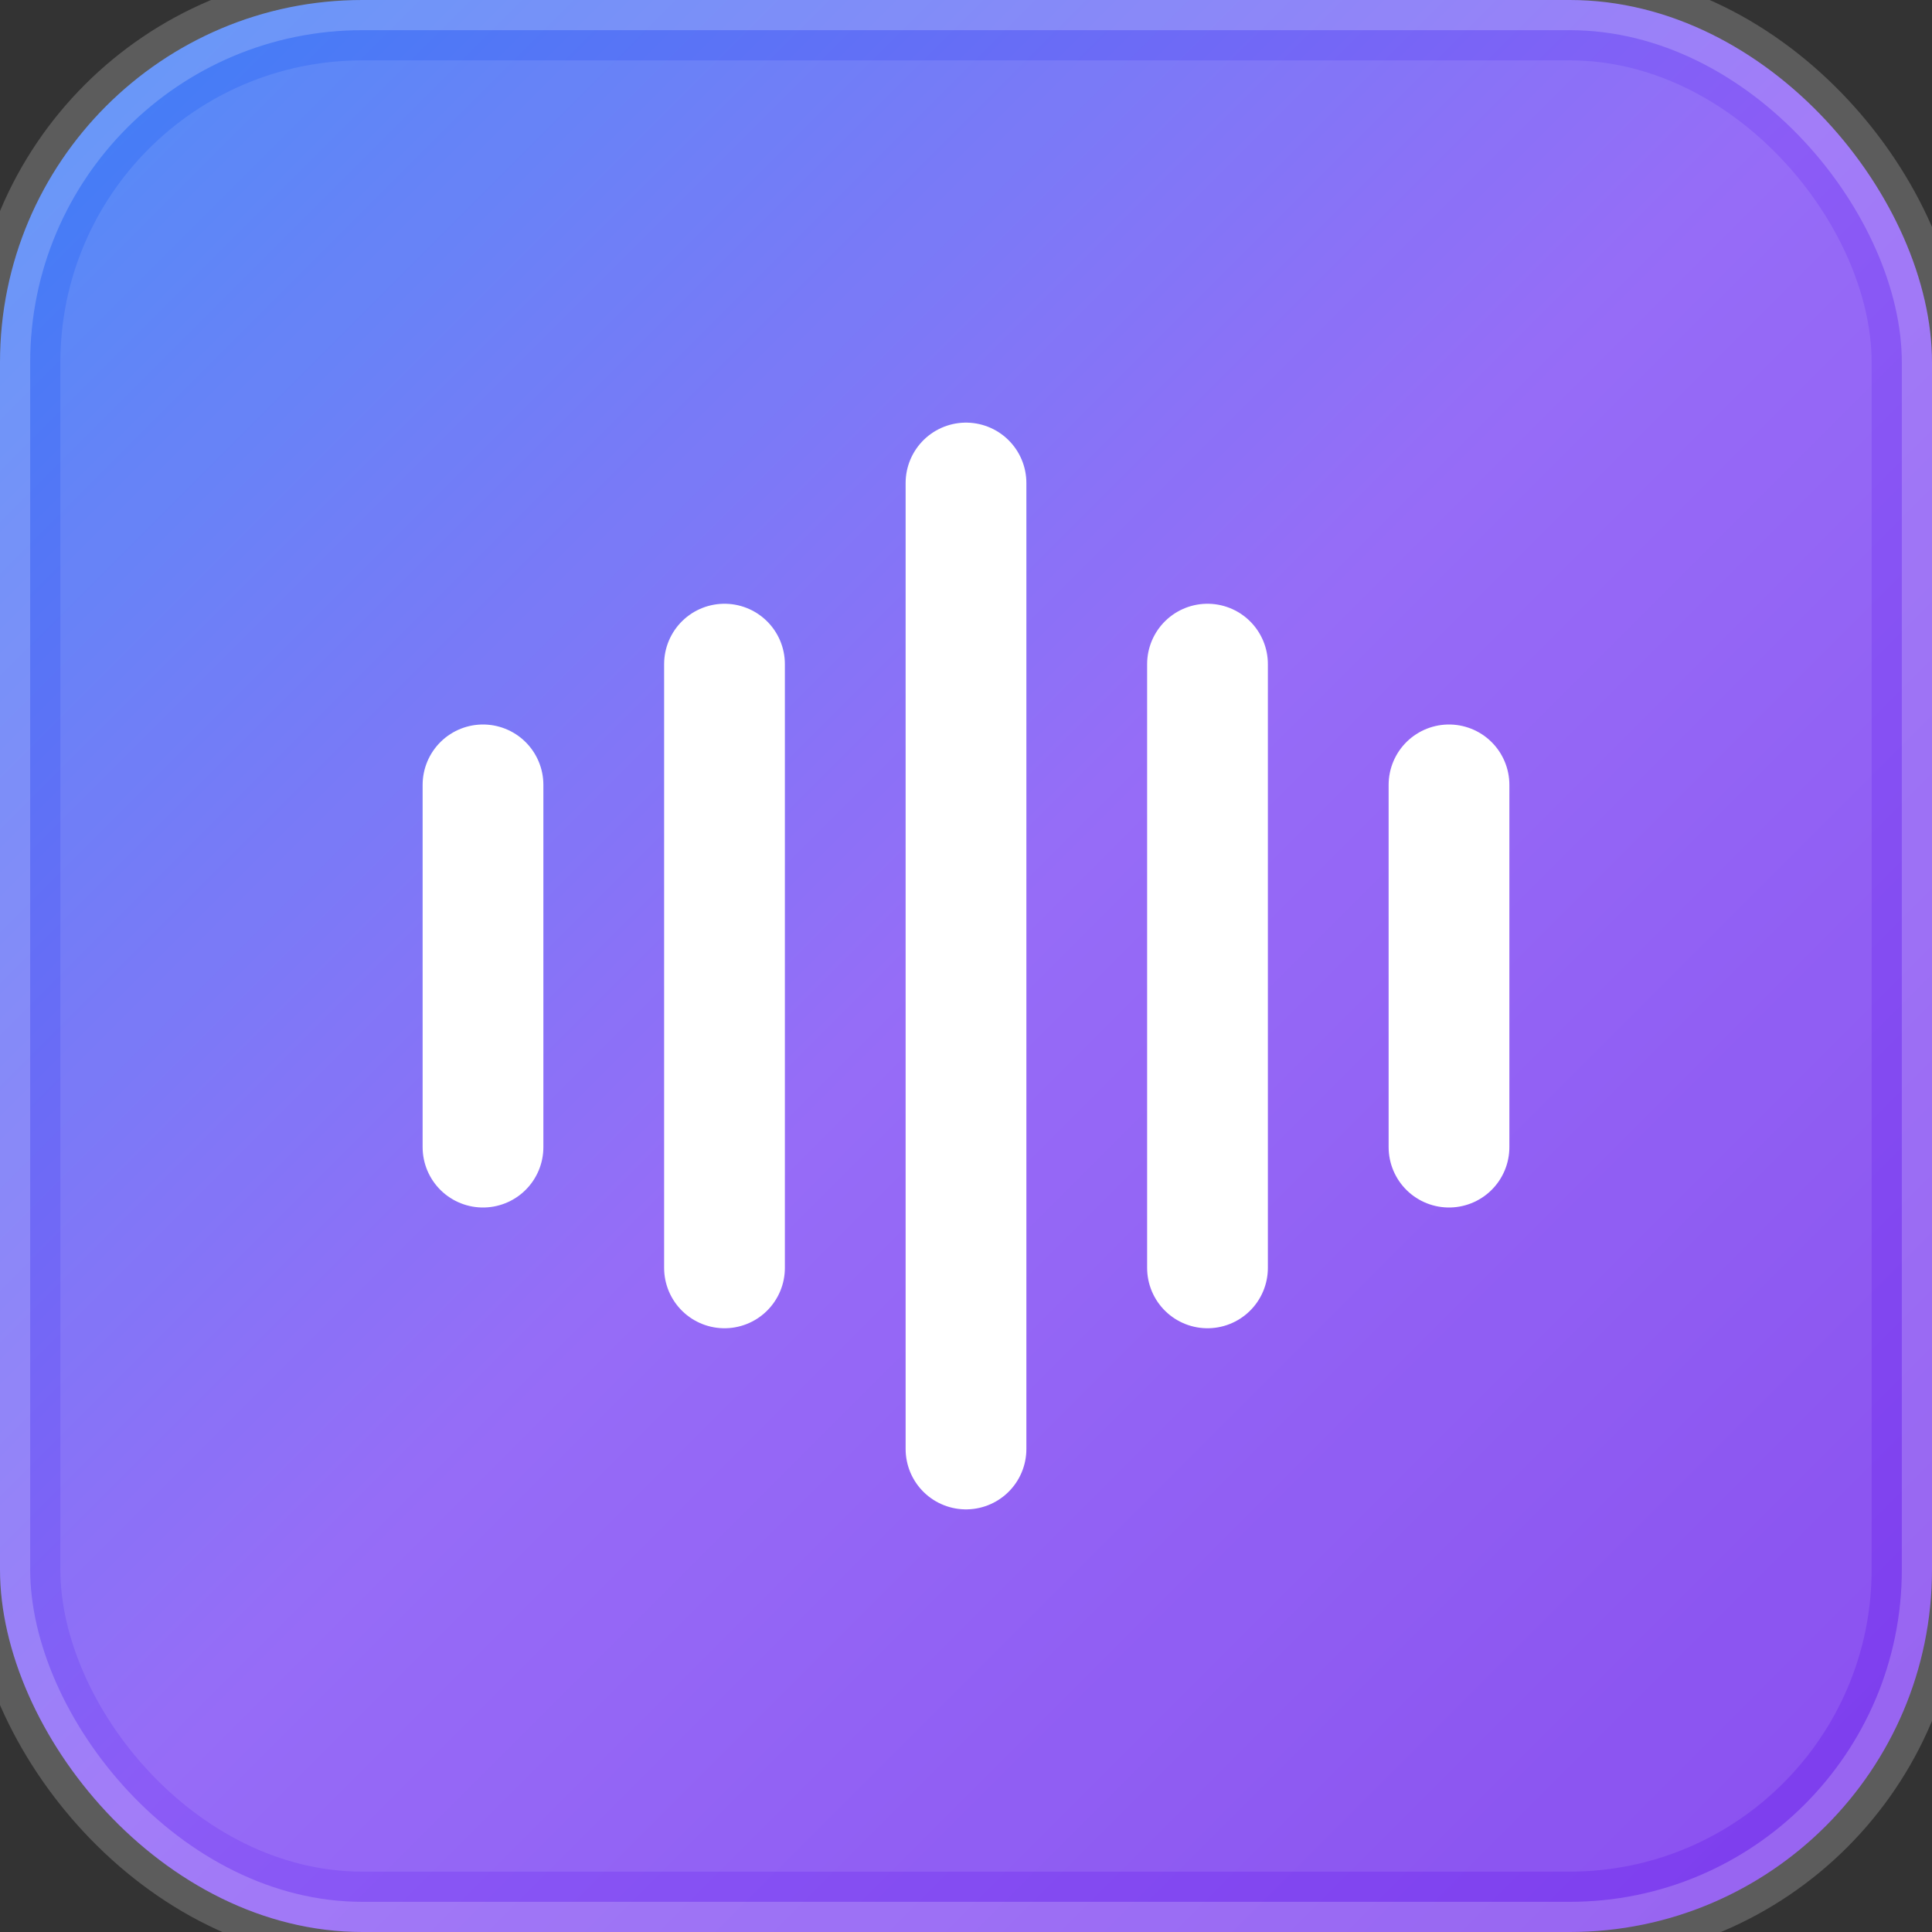 <svg xmlns="http://www.w3.org/2000/svg" viewBox="0 0 32 32" width="32" height="32">
  <rect x="0" y="0" width="32" height="32" fill="#333333" stroke="none"/>
  <defs>
    <linearGradient id="bgGradient" x1="0%" y1="0%" x2="100%" y2="100%">
      <stop offset="0%" style="stop-color:#3b82f6;stop-opacity:1" />
      <stop offset="50%" style="stop-color:#8b5cf6;stop-opacity:1" />
      <stop offset="100%" style="stop-color:#7c3aed;stop-opacity:1" />
    </linearGradient>
  </defs>
  
  <!-- Background -->
  <rect x="0" y="0" width="32" height="32" rx="6" ry="6" fill="url(#bgGradient)" stroke="rgba(255,255,255,0.2)" stroke-width="1"/>
  
  <!-- Inner glow -->
  <rect x="1" y="1" width="30" height="30" rx="5" ry="5" fill="rgba(255,255,255,0.1)"/>
  
  <!-- Unique ARIA sound wave pattern -->
  <g transform="translate(16,16)" fill="none" stroke="white" stroke-width="2" stroke-linecap="round">
    <path d="M-8 -3v6"/>
    <path d="M-4 -5v10"/>
    <path d="M0 -8v16"/>
    <path d="M4 -5v10"/>
    <path d="M8 -3v6"/>
  </g>
</svg> 